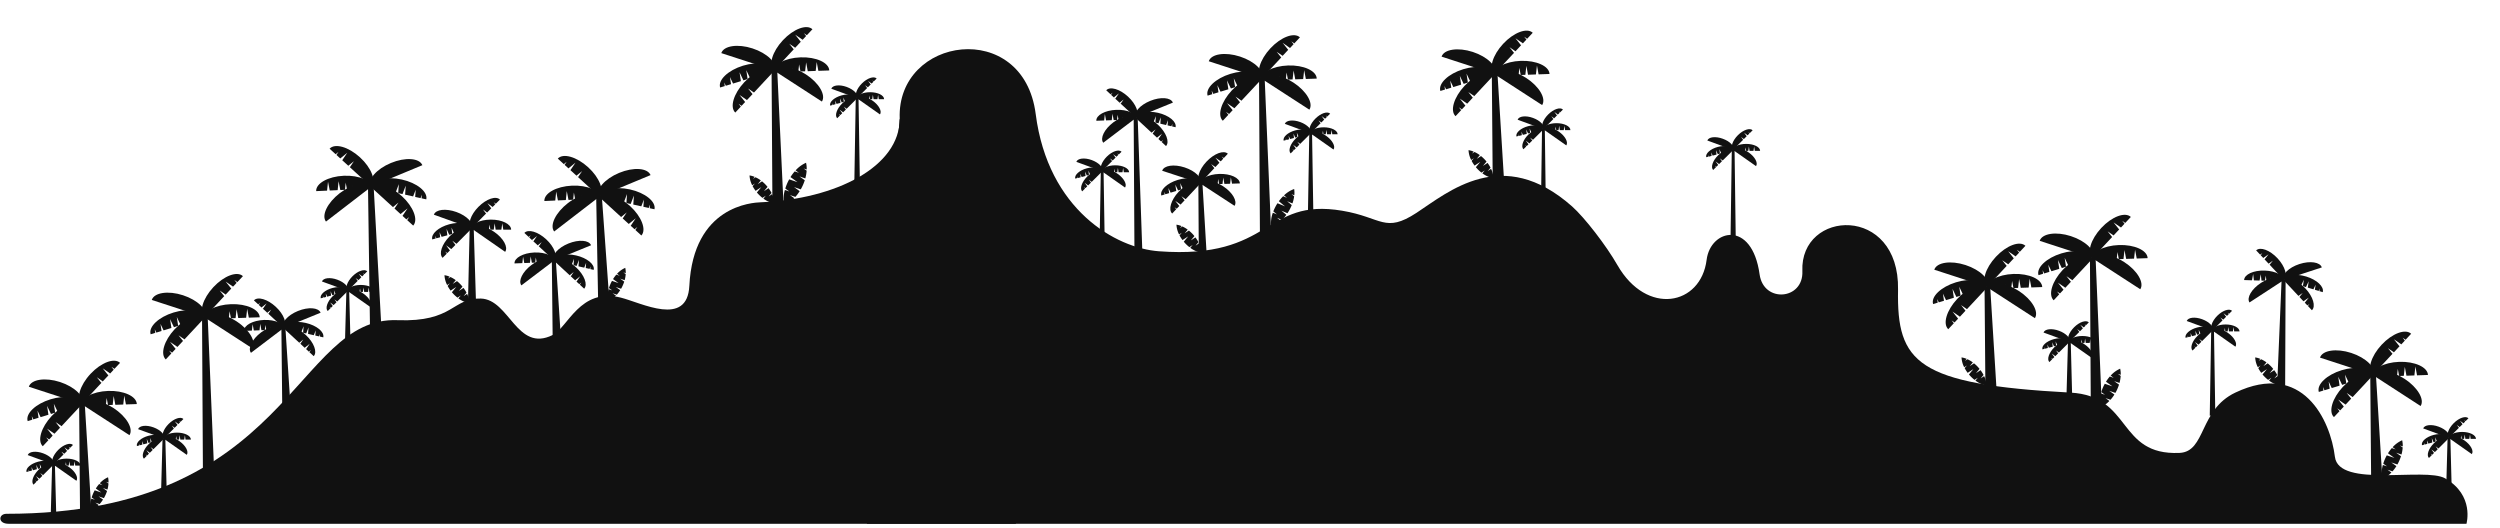 <svg xmlns="http://www.w3.org/2000/svg" viewBox="0 0 1874 396"><g fill="#111"><path d="M674.43 89c0 35.87-47.48 60.26-104.1 62.62-6.23.26-50.6 2.49-53.6 62.67-1.55 31.12-35.87 12.64-51.5 8.77-30.53-7.57-39.45 22.4-51 28.09-26.86 13.28-32.32-26.77-53.82-27.36S340.14 241.6 297.94 240c-77.6-3-79.84 145.14-293.07 145.14-6.07 0-6.69 7.48 1.56 7.48H761.6"/><path d="M674.43 89c-2.49-61.8 92.7-75.51 101.93-3.54S836.6 186 868.69 188.35c85.84 6.4 78.15-40.36 137.49-30.38 29.75 5 31.88 17.09 55.61 1.59s64.37-51.1 116.6-4.87c9.36 8.29 25.64 29.35 34 44 22 38.36 62.6 30.36 66.89-3.92 2.88-23.06 34-30.3 39.71 10.89 3 21.72 33 19.16 32.06-2.38-1.95-46.3 72.91-50.15 71.72 13.92-1 54.7 13.94 70.92 129.22 77.1 46.45 2.49 34.84 47.28 81.78 45.2 19.85-.89 14.55-32.24 41.82-45.2 50.6-24.06 71.33 20.74 74.65 48.11 2.88 23.76 67.69 7.61 82.61 16.16 22.23 12.74 16 34.05 16 34.05H649.82m-581.4-10.81l-8.45.3-.66-79.36 4.22-.15z"/><path d="M45 286.36c-11.11-3.61-21.58-2-23.39 3.53L61.87 303c1.8-5.6-5.74-13-16.87-16.64z"/><path d="M85.06 305.85c-9.8-6.36-20.33-7.55-23.51-2.65l35.49 23c3.18-4.86-2.19-13.99-11.98-20.35z"/><path d="M74.76 301.15l.5 2.69 4.08-.14.62-5.37 1 5.31 3.49-.12.77-6.7 1.23 6.63 5.93-.21.76-6.7 1.24 6.63 8.17-.28c-.2-5.84-9.83-10.25-21.51-9.84s-21 5.48-20.77 11.32l14.2-.5z"/><path d="M83.52 274.94l2.25 1.55L75.93 287l-3.36-4.23 4.43 3.1 4.18-4.49-4.18-5.27 5.56 3.81L90 272c-4.27-4-14.19-.28-22.16 8.26S56.83 299 61.1 303l24.12-25.87z"/><path d="M23.82 311.89l1.18 2.47 3.9-1.2-.8-5.34 2.33 4.88 5.87-1.8-1-6.67 2.9 6.09 3.14-1-1-6.67 2.91 6.08 17.94-5.48c-1.71-5.59-12.15-7.35-23.33-3.93S19 310.07 20.75 315.66l3.47-1.06z"/><path d="M34.58 327.86l1.7 2.14 9.84-10.55-4.45-3.06 3.33 4.23-4.18 4.48-5.56-3.81 4.19 5.28-7.38 7.92c-4.27-4-1.28-14.15 6.69-22.69s17.92-12.25 22.24-8.26l-24.16 25.87zM446.9 147.28l4.23-.19 5.7 79.16-8.46.38z"/><path d="M448.59 147.5l39.07-16.25c-2.25-5.4-12.81-6.13-23.6-1.64s-17.71 12.5-15.47 17.89z"/><path d="M415.4 173.53l33.53-25.81c-3.56-4.63-14-2.61-23.22 4.52s-13.87 16.66-10.31 21.29z"/><path d="M436.12 149.42l14.2-.64c-.26-5.84-9.94-10.14-21.61-9.61s-20.92 5.68-20.66 11.52l8.17-.37.7-6.71 1.3 6.62 5.93-.27.7-6.71 1.3 6.62 3.48-.16.56-5.37 1 5.3 4.08-.18.28-2.72z"/><path d="M423.24 123.58l26.12 23.85c3.94-4.31.14-14.2-8.49-22.07s-18.81-10.77-22.75-6.46l8 7.3 5.24-4.25-3.76 5.6 4.53 4.13 4.2-3.4-3 4.48-10.68-9.76 2.12-1.72z"/><path d="M487.05 156.09l3.55.78c1.26-5.71-7-12.37-18.39-14.88s-21.68.08-22.93 5.79l18.32 4 2.41-6.3-.46 6.73 3.21.7 2.41-6.29-.45 6.72 6 1.32 1.93-5.05-.37 5.4 4 .87 1-2.55z"/><path d="M475.66 171.86L449.55 148c3.94-4.32 14.12-1.43 22.75 6.46s12.43 17.76 8.49 22.07l-8-7.3 3.76-5.6-5.23 4.25-4.53-4.13 3-4.49-4.2 3.41 10.66 9.73 1.52-2.27zm-199.81-32.01l4.23-.19 5.7 104-8.46.39z"/><path d="M277.54 140.07l39.07-16.25c-2.25-5.4-12.81-6.13-23.6-1.64s-17.71 12.5-15.47 17.89z"/><path d="M244.35 166.1l33.53-25.81c-3.56-4.63-14-2.6-23.22 4.52s-13.87 16.66-10.31 21.29z"/><path d="M265.07 142l14.2-.64c-.26-5.84-9.94-10.14-21.61-9.61s-20.92 5.68-20.66 11.52l8.17-.37.7-6.71 1.3 6.62 5.93-.27.7-6.71 1.3 6.62 3.48-.16.56-5.37 1 5.3 4.08-.18.28-2.72z"/><path d="M252.2 116.15L278.31 140c3.94-4.31.14-14.19-8.48-22.07s-18.82-10.77-22.76-6.46l8 7.3 5.24-4.25-3.76 5.6 4.53 4.13 4.2-3.4-3 4.49-10.68-9.74 2.12-1.72z"/><path d="M316 148.66l3.55.78c1.26-5.7-7-12.37-18.39-14.88s-21.68.08-22.93 5.79l18.32 4 2.41-6.3-.46 6.73 3.21.7 2.41-6.29-.45 6.72 6 1.32 1.93-5-.37 5.4 4 .87 1-2.55z"/><path d="M304.61 164.43l-26.11-23.85c3.94-4.32 14.13-1.42 22.75 6.46s12.43 17.76 8.49 22.07l-8-7.3 3.76-5.6-5.24 4.25-4.53-4.13 3-4.49-4.19 3.41 10.67 9.75 1.52-2.27zm1271.13 145.33l-8.46.3-.66-116.69 4.23-.15z"/><path d="M1552.33 177c-11.11-3.61-21.58-2-23.39 3.53l40.24 13.07c1.82-5.6-5.73-13.01-16.85-16.6z"/><path d="M1592.37 196.47c-9.8-6.36-20.32-7.55-23.5-2.65l35.48 23c3.18-4.82-2.18-13.99-11.98-20.35z"/><path d="M1582.08 191.78l.5 2.68 4.08-.14.61-5.37 1 5.32 3.49-.13.76-6.7 1.23 6.63 5.93-.2.77-6.7 1.23 6.62 8.18-.28c-.21-5.84-9.84-10.24-21.51-9.83s-21 5.47-20.78 11.31l14.21-.5z"/><path d="M1590.83 165.56l2.26 1.55-9.84 10.55-3.37-4.23 4.46 3.06 4.18-4.48-4.19-5.28 5.56 3.81 7.38-7.91c-4.27-4-14.2-.29-22.16 8.26s-11 18.7-6.69 22.68l24.12-25.87z"/><path d="M1531.14 202.52l1.17 2.46 3.91-1.19-.8-5.35 2.33 4.88 5.87-1.79-1-6.67 2.91 6.08 3.14-1-1-6.67 2.91 6.09 17.93-5.49c-1.7-5.58-12.15-7.34-23.32-3.93s-18.85 10.72-17.14 16.31l3.48-1.07z"/><path d="M1541.9 218.48l1.7 2.14 9.84-10.55L1549 207l3.37 4.23-4.18 4.49-5.56-3.82 4.19 5.28-7.38 7.92c-4.27-4-1.28-14.14 6.69-22.69s17.89-12.24 22.16-8.26L1544.15 220zm-414.51-84.1l-8.46.3-.66-79.36 4.23-.15z"/><path d="M1104 38.93c-11.11-3.61-21.58-2-23.39 3.52l40.24 13.08c1.79-5.53-5.76-12.99-16.85-16.6z"/><path d="M1144 58.42c-9.8-6.36-20.32-7.55-23.5-2.65l35.48 23c3.2-4.86-2.16-13.99-11.98-20.35z"/><path d="M1133.73 53.72l.5 2.69 4.08-.14.61-5.37 1 5.31 3.49-.12.76-6.7 1.23 6.63 5.93-.21.77-6.7 1.23 6.63 8.18-.29c-.21-5.83-9.84-10.24-21.51-9.83s-21 5.48-20.78 11.32l14.21-.5z"/><path d="M1142.49 27.51l2.25 1.55-9.84 10.55-3.37-4.23 4.46 3.06 4.18-4.49-4.17-5.27 5.56 3.81 7.38-7.92c-4.27-4-14.2-.28-22.16 8.26s-11 18.71-6.69 22.69l24.12-25.87z"/><path d="M1082.79 64.46l1.17 2.47 3.91-1.2-.8-5.34 2.33 4.88 5.86-1.8-1-6.67 2.91 6.09 3.14-1-1-6.67 2.91 6.08 17.93-5.48c-1.7-5.59-12.15-7.35-23.32-3.93s-18.85 10.71-17.14 16.3l3.48-1.06z"/><path d="M1093.55 80.43l1.7 2.14 9.84-10.57-4.46-3 3.37 4.23-4.18 4.48-5.57-3.81 4.2 5.28-7.38 7.91c-4.27-4-1.28-14.14 6.69-22.68s17.89-12.25 22.16-8.26L1095.8 82zM1785.87 360l-8.46.3-.66-79.36 4.23-.15z"/><path d="M1762.46 264.55c-11.11-3.61-21.58-2-23.39 3.52l40.25 13.08c1.8-5.56-5.74-12.99-16.86-16.6z"/><path d="M1802.5 284c-9.8-6.36-20.32-7.55-23.5-2.65l35.48 23c3.19-4.82-2.18-13.95-11.98-20.35z"/><path d="M1792.21 279.34l.5 2.69 4.08-.14.61-5.37 1 5.31 3.49-.12.76-6.7 1.24 6.63 5.93-.21.76-6.7 1.23 6.63 8.18-.29c-.21-5.83-9.84-10.24-21.51-9.83s-21 5.47-20.78 11.31l14.21-.49z"/><path d="M1801 253.13l2.26 1.55-9.84 10.55L1790 261l4.46 3.06 4.18-4.49-4.19-5.28 5.56 3.82 7.38-7.92c-4.27-4-14.2-.28-22.16 8.26s-11 18.71-6.69 22.69l24.12-25.87z"/><path d="M1741.27 290.08l1.17 2.47 3.91-1.2-.8-5.34 2.33 4.87 5.87-1.79-1-6.67 2.91 6.09 3.14-1-1-6.67 2.91 6.08 17.93-5.48c-1.7-5.59-12.15-7.35-23.32-3.93s-18.85 10.71-17.14 16.3l3.48-1.06z"/><path d="M1752 306.05l1.7 2.14 9.84-10.55-4.46-3.06 3.37 4.23-4.18 4.48-5.56-3.81 4.19 5.28-7.38 7.91c-4.27-4-1.28-14.14 6.69-22.68s17.89-12.25 22.16-8.26l-24.12 25.87zm-255.26-11.94l-8.46.29-.66-79.35 4.22-.15z"/><path d="M1473.33 198.66c-11.12-3.61-21.59-2-23.39 3.52l40.24 13.07c1.82-5.55-5.74-12.98-16.85-16.59z"/><path d="M1513.37 218.14c-9.8-6.36-20.33-7.54-23.51-2.64l35.49 23c3.18-4.86-2.18-13.99-11.98-20.36z"/><path d="M1503.07 213.45l.5 2.69 4.08-.15.62-5.37 1 5.32 3.49-.12.77-6.7 1.23 6.62 5.93-.2.76-6.7 1.24 6.63 8.17-.29c-.2-5.84-9.83-10.24-21.51-9.83s-21 5.47-20.77 11.31l14.2-.49z"/><path d="M1511.83 187.24l2.25 1.54-9.84 10.56-3.36-4.23 4.45 3 4.19-4.48-4.2-5.28 5.56 3.82 7.38-7.92c-4.27-4-14.19-.29-22.16 8.26s-11 18.7-6.69 22.69l24.12-25.87z"/><path d="M1452.13 224.19l1.18 2.46 3.9-1.19-.79-5.35 2.33 4.88 5.86-1.79-1-6.67 2.9 6.08 3.15-1-1-6.67 2.91 6.09 17.94-5.49c-1.71-5.58-12.15-7.34-23.33-3.92s-18.84 10.71-17.13 16.3l3.47-1.06z"/><path d="M1462.9 240.16l1.7 2.14 9.84-10.56-4.46-3.06 3.36 4.24-4.18 4.48-5.56-3.82 4.19 5.28-7.38 7.92c-4.27-4-1.27-14.14 6.69-22.69s17.89-12.24 22.17-8.26l-24.12 25.87zm-1251.97 5.58l3-.11 3.7 57-6.09.24z"/><path d="M212.14 245.91l28.2-11.5c-1.59-3.9-9.19-4.48-17-1.3s-12.79 8.89-11.2 12.8z"/><path d="M188.12 264.48l24.26-18.41c-2.54-3.35-10-1.95-16.73 3.14s-10.07 11.92-7.53 15.27z"/><path d="M203.16 247.23l10.22-.39c-.16-4.2-7.11-7.35-15.51-7s-15.09 4-14.93 8.19l5.89-.22.53-4.83.91 4.77 4.26-.16.54-4.83.9 4.77 2.51-.09.43-3.87.73 3.82 2.93-.11.22-1.95z"/><path d="M194 228.56l18.68 17.31c2.86-3.09.18-10.23-6-15.94s-13.49-7.85-16.35-4.76l5.72 5.29 3.79-3-2.74 4 3.24 3 3-2.43-2.19 3.22-7.62-7.07 1.53-1.22z"/><path d="M239.78 252.28l2.55.59c.93-4.11-5-8.94-13.16-10.81s-15.61-.05-16.54 4.05l13.17 3 1.77-4.53-.37 4.85 2.31.52 1.77-4.52-.36 4.84 4.3 1 1.42-3.63-.29 3.89 2.86.64.72-1.83z"/><path d="M231.51 263.58l-18.68-17.3c2.85-3.09 10.17-.95 16.34 4.76s8.86 12.85 6 15.94l-5.72-5.3 2.74-4-3.79 3-3.24-3 2.19-3.21-3 2.43 7.62 7.06 1.11-1.63zm125.34-35.45h-6.09l1.29-57.13h3.05z"/><path d="M342.14 158.93c-7.92-2.85-15.49-2-16.91 2l28.66 10.3c1.42-3.94-3.84-9.46-11.75-12.3z"/><path d="M370.51 173.84c-6.91-4.79-14.45-5.88-16.85-2.43l25 17.37c2.42-3.45-1.24-10.14-8.15-14.94z"/><path d="M363.21 170.24l.3 1.94h2.94l.56-3.85.59 3.84h2.51l.7-4.8.74 4.8h4.27l.7-4.8.74 4.79h5.89c0-4.21-6.85-7.59-15.26-7.55s-15.21 3.47-15.2 7.67h10.23z"/><path d="M370.09 151.57l1.59 1.16-7.32 7.38L362 157l3.14 2.3 3.1-3.14-2.9-3.89 3.92 2.87 5.49-5.53c-3-3-10.21-.52-16.13 5.45s-8.31 13.21-5.32 16.17l17.93-18.07z"/><path d="M326.32 176.83l.79 1.8 2.83-.77-.45-3.87 1.57 3.56 4.26-1.16-.57-4.82 2 4.44 2.28-.62-.56-4.82 1.95 4.45 13-3.55c-1.11-4.06-8.58-5.56-16.7-3.35s-13.79 7.29-12.69 11.35l2.53-.69z"/><path d="M333.7 188.56l1.18 1.57 7.32-7.37-3.14-2.3 2.32 3.12-3.11 3.13-3.91-2.87 2.9 3.9-5.49 5.53c-3-3-.6-10.21 5.32-16.18s13.15-8.41 16.13-5.45l-17.93 18.08zM849.8 88.24l3-.11 3.71 106.77-6.09.24z"/><path d="M851 88.41l28.2-11.5c-1.59-3.9-9.19-4.48-17-1.3s-12.77 8.91-11.2 12.8z"/><path d="M827 107l24.27-18.41c-2.55-3.35-10-1.95-16.74 3.14S824.45 103.63 827 107z"/><path d="M842 89.73l10.22-.39c-.16-4.2-7.1-7.35-15.51-7s-15.08 4-14.92 8.19l5.88-.22.54-4.83.9 4.77 4.27-.16.54-4.83.9 4.77 2.51-.09.43-3.87.72 3.82 2.94-.11.21-2z"/><path d="M832.89 71.06l18.68 17.31c2.86-3.09.17-10.23-6-15.94s-13.49-7.85-16.34-4.76l5.71 5.33 3.79-3-2.73 4 3.24 3 3-2.43-2.2 3.22-7.62-7.07 1.58-1.28z"/><path d="M878.65 94.78l2.56.59c.93-4.11-5-8.94-13.16-10.81s-15.61 0-16.54 4l13.16 3 1.77-4.53-.36 4.85 2.31.52 1.76-4.52-.36 4.84 4.31 1 1.41-3.63-.29 3.91 2.87.64.71-1.83z"/><path d="M870.38 106.08l-18.68-17.3c2.86-3.09 10.18-1 16.35 4.76s8.85 12.85 6 15.94l-5.71-5.3 2.73-4-3.79 3-3.24-3 2.18-3.18-3 2.43 7.61 7.06 1.11-1.63zm34.35 88.17l-6.09.2-.35-57.13 3.05-.1z"/><path d="M888 125.5c-8-2.62-15.53-1.5-16.84 2.5l28.95 9.47c1.33-3.99-4.11-9.36-12.11-11.97z"/><path d="M916.82 139.59c-7-4.59-14.61-5.47-16.91-1.94l25.51 16.64c2.3-3.52-1.55-10.1-8.6-14.7z"/><path d="M909.42 136.2l.36 1.93 2.93-.1.45-3.86.71 3.83 2.51-.09.56-4.82.88 4.78 4.27-.14.56-4.82.88 4.77 5.88-.19c-.14-4.2-7.06-7.39-15.47-7.11s-15.11 3.9-15 8.11l10.22-.34z"/><path d="M915.77 117.34l1.61 1.12-7.1 7.58-2.41-3.04 3.2 2.21 3-3.23-3-3.8 4 2.75 5.32-5.69c-3.07-2.87-10.22-.22-16 5.91s-7.92 13.45-4.85 16.33l17.46-18.6z"/><path d="M872.73 143.85l.85 1.77 2.81-.85-.56-3.85 1.66 3.51 4.23-1.28-.71-4.8 2.09 4.38 2.26-.68-.7-4.8 2.08 4.38 12.92-3.92c-1.22-4-8.73-5.31-16.78-2.87s-13.58 7.69-12.36 11.71l2.5-.76z"/><path d="M880.46 155.36l1.22 1.54 7.1-7.58-3.21-2.21 2.42 3-3 3.22-4-2.75 3 3.81-5.33 5.68c-3.07-2.87-.9-10.18 4.85-16.32s12.9-8.78 16-5.91l-17.41 18.59zm829.83 54.31l3 .09-.35 82-6.09-.2z"/><path d="M1711.5 209.92l28.94-9.47c-1.31-4-8.84-5.12-16.84-2.51s-13.41 7.98-12.1 11.98z"/><path d="M1686.21 226.73l25.51-16.64c-2.29-3.52-9.87-2.65-16.91 1.95s-10.89 11.17-8.6 14.69z"/><path d="M1702.44 210.59l10.22.34c.14-4.2-6.56-7.83-15-8.11s-15.33 2.91-15.47 7.11l5.89.19.87-4.77.57 4.82 4.26.14.88-4.77.56 4.82 2.51.08.71-3.83.45 3.87 2.93.09.36-1.93z"/><path d="M1694.65 191.33l17.4 18.58c3.07-2.87.9-10.18-4.85-16.32s-12.9-8.78-16-5.91l5.33 5.69 4-2.76-3 3.81 3 3.22 3.2-2.21-2.41 3-7.1-7.58 1.62-1.11z"/><path d="M1738.61 218.24l2.51.76c1.22-4-4.32-9.27-12.36-11.71s-15.57-1.16-16.79 2.86l12.92 3.92 2.08-4.38-.7 4.8 2.27.69 2.08-4.38-.7 4.8 4.22 1.28 1.67-3.52-.57 3.86 2.82.85.84-1.78z"/><path d="M1729.56 228.92l-17.41-18.59c3.07-2.87 10.22-.23 16 5.91s7.92 13.45 4.85 16.32l-5.32-5.68 3-3.81-4 2.76-3-3.23 2.42-3-3.21 2.21 7.1 7.58 1.22-1.54zM413.65 195.17l3-.11 3.7 57-6.09.23z"/><path d="M414.86 195.34l28.2-11.5c-1.59-3.9-9.18-4.48-17-1.3s-12.79 8.91-11.2 12.8z"/><path d="M390.84 213.91l24.26-18.41c-2.54-3.35-10-1.94-16.73 3.14s-10.07 11.92-7.53 15.27z"/><path d="M405.87 196.66l10.23-.39c-.16-4.2-7.11-7.35-15.51-7s-15.09 4-14.93 8.19l5.89-.22.53-4.83.91 4.77 4.26-.16.54-4.82.9 4.77 2.51-.1.43-3.87.73 3.83 2.93-.12.22-2z"/><path d="M396.74 178l18.67 17.31c2.86-3.09.18-10.22-6-15.94s-13.49-7.85-16.35-4.76l5.72 5.29 3.79-3-2.73 4 3.23 3 3-2.43-2.19 3.22-7.62-7.06 1.53-1.23z"/><path d="M442.5 201.72l2.55.58c.94-4.11-5-8.94-13.16-10.81s-15.6-.05-16.54 4l13.17 3 1.77-4.52-.37 4.84 2.31.52 1.77-4.52-.36 4.84 4.3 1 1.42-3.63-.29 3.89 2.86.64.72-1.83z"/><path d="M434.23 213l-18.68-17.3c2.85-3.08 10.17-1 16.34 4.76s8.86 12.86 6 15.94l-5.72-5.3 2.74-4-3.79 3-3.24-3 2.19-3.22-3 2.43 7.62 7.06 1.11-1.62zm-171.48 44.1h-4.17l1.07-39.1h2.09z"/><path d="M252.9 209.67c-5.41-2-10.59-1.38-11.58 1.32l19.59 7.15c.99-2.7-2.6-6.5-8.01-8.47z"/><path d="M272.28 220c-4.71-3.3-9.87-4.07-11.53-1.72l17.07 12c1.66-2.41-.82-7-5.54-10.28z"/><path d="M267.29 217.48l.2 1.33h2l.39-2.63.39 2.63H272l.5-3.28.49 3.28h2.92l.5-3.29.49 3.29h4c0-2.88-4.66-5.22-10.42-5.22s-10.43 2.33-10.43 5.21h7z"/><path d="M272.07 204.72l1.08.81-5 5-1.58-2.14 2.14 1.58 2.14-2.14-2-2.67 2.68 2 3.77-3.77c-2-2-7-.39-11.06 3.68s-5.73 9-3.7 11.06l12.34-12.32z"/><path d="M242 221.87l.54 1.24 1.95-.52-.3-2.65 1.06 2.45 2.92-.79-.37-3.3 1.32 3 1.57-.42-.38-3.3 1.33 3.05 8.93-2.39c-.74-2.78-5.85-3.83-11.42-2.35s-9.47 4.95-8.73 7.73l1.73-.46z"/><path d="M247 229.93l.8 1.08 5-5-2.14-1.59 1.58 2.14-2.14 2.14-2.67-2 2 2.67-3.77 3.78c-2-2-.39-7 3.69-11.06s9-5.72 11.06-3.68l-12.33 12.32zm397.57-92.44h-4.17l1.07-64h2.08z"/><path d="M634.72 65.18c-5.41-2-10.6-1.38-11.58 1.32l19.59 7.15c.99-2.65-2.6-6.5-8.01-8.47z"/><path d="M654.1 75.48c-4.72-3.3-9.88-4.07-11.53-1.71l17.07 12c1.65-2.39-.83-6.98-5.54-10.29z"/><path d="M649.11 73l.2 1.33h2l.4-2.63.39 2.64h1.72l.5-3.29.49 3.29h2.92l.5-3.29.49 3.29h4c0-2.88-4.66-5.21-10.42-5.22s-10.43 2.33-10.43 5.21h7z"/><path d="M653.89 60.24L655 61l-5 5-1.58-2.14 2.14 1.58 2.14-2.13-2-2.68 2.67 2 3.78-3.77c-2-2-7-.39-11.07 3.68s-5.72 9-3.69 11.06l12.33-12.32z"/><path d="M623.83 77.38l.54 1.24 1.94-.52-.3-2.65 1.06 2.45 2.93-.78-.38-3.31 1.33 3 1.56-.42-.37-3.3 1.33 3 8.93-2.39c-.75-2.7-5.86-3.7-11.4-2.24s-9.47 4.94-8.73 7.73l1.73-.47z"/><path d="M628.85 85.44l.8 1.08 5-5-2.14-1.59 1.58 2.15-2.09 2.11-2.67-2 2 2.68-3.78 3.77c-2-2-.38-7 3.7-11.06s9-5.72 11.06-3.68l-12.38 12.34zm355.68 78.38h-4.17l1.07-64h2.09z"/><path d="M974.68 91.5c-5.41-2-10.59-1.38-11.58 1.33l19.59 7.17c.99-2.73-2.6-6.52-8.01-8.5z"/><path d="M994.06 101.81c-4.71-3.31-9.87-4.08-11.53-1.72l17.07 12c1.66-2.38-.82-6.97-5.54-10.28z"/><path d="M989.08 99.32l.2 1.33h2l.39-2.63.39 2.63h1.72l.5-3.29.49 3.29h2.93l.49-3.28.49 3.28h4c0-2.88-4.66-5.22-10.42-5.22s-10.43 2.32-10.43 5.2h7z"/><path d="M993.85 86.56l1.08.8-5 5-1.58-2.15 2.14 1.59 2.14-2.14-2-2.67 2.68 2 3.77-3.77c-2-2-7-.38-11.06 3.68s-5.73 9-3.7 11.06l12.34-12.32z"/><path d="M963.79 103.71l.54 1.23 1.94-.52-.29-2.64 1.06 2.44 2.92-.78-.37-3.3 1.32 3 1.57-.42-.38-3.31 1.33 3.05 8.93-2.38c-.74-2.78-5.85-3.83-11.42-2.35s-9.47 5-8.73 7.73l1.73-.46z"/><path d="M968.81 111.76l.8 1.09 5-5-2.14-1.58 1.58 2.14-2.05 2.11-2.67-2 2 2.67-3.86 3.81c-2-2-.38-7 3.7-11.06s9-5.71 11.06-3.67l-12.33 12.29zM828.25 192.3h-4.17l1.08-64h2.08z"/><path d="M818.41 120c-5.41-2-10.6-1.38-11.59 1.32l19.59 7.15c.99-2.72-2.59-6.47-8-8.47z"/><path d="M837.79 130.29c-4.72-3.3-9.88-4.07-11.54-1.72l17.08 12c1.67-2.38-.83-6.97-5.54-10.28z"/><path d="M832.8 127.8l.2 1.33h2l.4-2.63.39 2.63h1.72l.49-3.28.49 3.28h2.93l.49-3.29.49 3.29h4c0-2.88-4.66-5.22-10.42-5.22s-10.43 2.33-10.43 5.21h7z"/><path d="M837.57 115l1.08.8-5 5-1.65-2.08 2.14 1.59 2.14-2.14-2-2.67 2.67 2 3.77-3.77c-2-2-7-.39-11.06 3.68s-5.73 9-3.7 11l12.34-12.31z"/><path d="M807.52 132.19l.53 1.24 2-.52-.3-2.65 1.06 2.44 2.92-.78-.37-3.3 1.32 3 1.57-.42-.37-3.3 1.32 3 8.93-2.39c-.74-2.78-5.85-3.83-11.42-2.35s-9.47 5-8.72 7.73l1.73-.46z"/><path d="M812.54 140.25l.8 1.08 5-5-2.14-1.58 1.58 2.14-2.11 2.11-2.67-2 2 2.67-3.77 3.77c-2-2-.38-7 3.69-11.05s9-5.72 11.07-3.68l-12.34 12.32zm488.7 48.45h-4.17l1.08-76.43h2.08z"/><path d="M1291.4 104c-5.41-2-10.6-1.38-11.59 1.32l19.59 7.15c.99-2.75-2.59-6.55-8-8.47z"/><path d="M1310.78 114.25c-4.72-3.3-9.88-4.07-11.54-1.72l17.08 12c1.68-2.38-.83-6.97-5.54-10.28z"/><path d="M1305.79 111.76l.2 1.33h2l.4-2.63.39 2.63h1.72l.49-3.28.49 3.28h2.93l.49-3.29.49 3.29h4c0-2.88-4.66-5.22-10.42-5.22s-10.43 2.33-10.43 5.2h7z"/><path d="M1310.56 99l1.08.8-5 5-1.58-2.15 2.14 1.59 2.14-2.14-2-2.67 2.67 2 3.77-3.77c-2-2-7-.39-11.06 3.68s-5.73 9-3.7 11.05l12.34-12.32z"/><path d="M1280.51 116.15l.53 1.24 2-.52-.3-2.65 1.06 2.44 2.92-.78-.37-3.3 1.32 3 1.57-.42-.37-3.3 1.32 3 8.93-2.39c-.74-2.78-5.85-3.83-11.42-2.35s-9.47 5-8.72 7.73l1.73-.46z"/><path d="M1285.53 124.2l.8 1.09 5-5-2.14-1.58 1.58 2.14-2.14 2.14-2.67-2 2 2.67-3.77 3.77c-2-2-.38-7 3.7-11s9-5.72 11.06-3.68L1286.61 125zM1159 173.16h-4.17l1.07-76.43h2.1z"/><path d="M1149.18 88.41c-5.41-2-10.6-1.38-11.58 1.32l19.59 7.15c.99-2.71-2.6-6.5-8.01-8.47z"/><path d="M1168.56 98.71c-4.71-3.3-9.88-4.07-11.53-1.72l17.07 12c1.66-2.38-.83-6.99-5.54-10.28z"/><path d="M1163.57 96.22l.2 1.33h2l.4-2.63.39 2.63h1.72l.5-3.28.49 3.28h2.92l.5-3.29.49 3.29h4c0-2.88-4.66-5.22-10.42-5.22s-10.43 2.32-10.43 5.2h7z"/><path d="M1168.35 83.46l1.08.8-5 5-1.58-2.15 2.14 1.59 2.14-2.14-2-2.67 2.67 2 3.78-3.77c-2-2-7-.39-11.06 3.68s-5.73 9-3.7 11l12.34-12.32z"/><path d="M1138.29 100.61l.54 1.24 1.94-.52-.3-2.65 1.07 2.44 2.92-.78-.38-3.3 1.33 3 1.56-.42-.37-3.3 1.33 3 8.93-2.38c-.75-2.78-5.86-3.83-11.42-2.35s-9.47 4.95-8.73 7.73l1.73-.46z"/><path d="M1143.31 108.66l.8 1.09 5-5-2.15-1.58 1.59 2.14-2.14 2.14-2.67-2 2 2.67-3.78 3.77c-2-2-.38-7 3.7-11s9-5.72 11.06-3.68l-12.33 12.31zm409.94 186.71h-4.17l1.08-39.1h2.08z"/><path d="M1543.41 247.94c-5.41-2-10.6-1.38-11.59 1.32l19.59 7.15c.99-2.7-2.59-6.5-8-8.47z"/><path d="M1562.78 258.24c-4.71-3.3-9.87-4.07-11.53-1.72l17.08 12c1.67-2.38-.83-6.97-5.55-10.28z"/><path d="M1557.8 255.75l.2 1.33h2l.4-2.63.39 2.63h1.72l.49-3.28.49 3.28h2.93l.49-3.29.49 3.29h4c0-2.88-4.66-5.22-10.42-5.22s-10.43 2.33-10.43 5.21h7z"/><path d="M1562.57 243l1.08.8-5 5-1.58-2.14 2.14 1.58 2.14-2.14-2-2.67 2.67 2 3.77-3.77c-2-2-7-.39-11.06 3.68s-5.73 9-3.7 11.06l12.34-12.32z"/><path d="M1532.52 260.14l.53 1.24 2-.52-.3-2.65 1.06 2.45 2.92-.78-.37-3.31 1.32 3.05 1.57-.42-.37-3.3 1.32 3 8.93-2.39c-.74-2.78-5.85-3.83-11.42-2.34s-9.47 4.94-8.72 7.72l1.73-.46z"/><path d="M1537.54 268.2l.8 1.08 5-5-2.14-1.59 1.58 2.14-2.14 2.14-2.67-2 2 2.67-3.77 3.78c-2-2-.38-7 3.69-11.06s9-5.72 11.07-3.68L1538.62 269zm123.06 43.41h-4.17l1.07-64h2.09z"/><path d="M1650.75 239.3c-5.41-2-10.6-1.38-11.58 1.32l19.59 7.15c.98-2.7-2.6-6.5-8.01-8.47z"/><path d="M1670.13 249.6c-4.72-3.3-9.88-4.07-11.53-1.72l17.07 12c1.65-2.38-.83-6.97-5.54-10.28z"/><path d="M1665.14 247.11l.2 1.33h2l.4-2.63.39 2.63h1.72l.49-3.28.5 3.28h2.92l.49-3.29.5 3.29h4c0-2.88-4.67-5.22-10.42-5.22s-10.43 2.33-10.44 5.2h7z"/><path d="M1669.92 234.35l1.08.8-5 5-1.58-2.14 2.14 1.58 2.14-2.14-2-2.67 2.67 2 3.78-3.77c-2-2-7-.39-11.07 3.68s-5.73 9-3.69 11.05l12.33-12.31z"/><path d="M1639.86 251.5l.54 1.24 1.94-.52-.3-2.65 1.07 2.44 2.92-.78-.38-3.3 1.33 3 1.56-.42-.37-3.3 1.33 3 8.93-2.38c-.75-2.78-5.86-3.83-11.42-2.35s-9.47 5-8.73 7.73l1.73-.46z"/><path d="M1644.88 259.55l.8 1.09 5-5-2.14-1.59 1.58 2.14-2.13 2.14-2.68-2 2 2.67-3.78 3.77c-2-2-.38-7 3.7-11s9-5.72 11.06-3.68L1646 260.36zm192.93 107.7h-4.17l1.07-39.1h2.09z"/><path d="M1828 319.83c-5.41-2-10.59-1.38-11.58 1.32l19.58 7.15c1-2.71-2.63-6.5-8-8.47z"/><path d="M1847.34 330.13c-4.71-3.3-9.88-4.07-11.53-1.72l17.07 12c1.66-2.41-.83-6.97-5.54-10.28z"/><path d="M1842.35 327.64l.2 1.33h2l.4-2.63.39 2.63h1.72l.5-3.28.49 3.28h2.95l.5-3.29.5 3.32h4c0-2.88-4.66-5.22-10.42-5.22s-10.43 2.33-10.43 5.2h7z"/><path d="M1847.13 314.88l1.08.8-5 5-1.58-2.14 2.14 1.58 2.14-2.14-2-2.67 2.67 2 3.78-3.77c-2-2-7-.39-11.06 3.68s-5.73 9-3.7 11l12.33-12.22z"/><path d="M1817.07 332l.54 1.24 1.94-.52-.29-2.65 1.06 2.44 2.92-.78-.37-3.3 1.32 3.05 1.57-.42-.38-3.3 1.33 3 8.93-2.38c-.74-2.78-5.85-3.83-11.42-2.35s-9.47 4.95-8.73 7.73l1.73-.46z"/><path d="M1822.09 340.08l.8 1.09 5-5-2.14-1.58 1.58 2.14-2.14 2.14-2.67-2 2 2.67-3.78 3.77c-2-2-.38-7 3.7-11.05s9-5.72 11.06-3.68l-12.33 12.32zM124.94 367.79h-4.17l1.07-39.1h2.09z"/><path d="M115.09 320.36c-5.41-2-10.59-1.38-11.58 1.33l19.59 7.14c.99-2.7-2.6-6.49-8.01-8.47z"/><path d="M134.47 330.67c-4.71-3.31-9.87-4.08-11.53-1.72l17.07 12c1.66-2.38-.82-6.95-5.54-10.28z"/><path d="M129.49 328.18l.2 1.33h2l.39-2.63.4 2.63h1.72l.49-3.29.49 3.29h2.93l.49-3.28.49 3.28h4c0-2.88-4.66-5.22-10.42-5.22s-10.43 2.32-10.43 5.2h7z"/><path d="M134.26 315.42l1.08.8-5 5-1.58-2.15 2.14 1.59 2.14-2.14-2-2.67 2.68 2 3.77-3.77c-2-2-7-.38-11.06 3.68s-5.73 9-3.7 11.06l12.34-12.32z"/><path d="M104.2 332.57l.54 1.23 2-.52-.3-2.64 1.06 2.44 2.92-.78-.42-3.3 1.32 3.05 1.57-.42-.38-3.31 1.33 3.05 8.93-2.38c-.74-2.78-5.85-3.83-11.42-2.35s-9.47 4.95-8.73 7.73l1.73-.46z"/><path d="M109.22 340.62l.8 1.09 5-5-2.14-1.58 1.58 2.14-2.14 2.14-2.67-2 2 2.67-3.77 3.77c-2-2-.39-7 3.69-11.06s9-5.71 11.07-3.67l-12.34 12.31zM42.2 387.24H38l1.08-39.1h2.08z"/><path d="M32.36 339.81c-5.41-2-10.6-1.38-11.59 1.32l19.59 7.15c.99-2.7-2.59-6.5-8-8.47z"/><path d="M51.73 350.11c-4.71-3.3-9.87-4.07-11.53-1.72l17.08 12c1.65-2.39-.83-6.97-5.55-10.28z"/><path d="M46.75 347.62L47 349h2l.4-2.63.39 2.63h1.72l.49-3.29.49 3.29h2.93l.49-3.29.49 3.29h4c0-2.88-4.66-5.21-10.42-5.22s-10.44 2.29-10.44 5.22h7z"/><path d="M51.52 334.86l1.08.8-5 5-1.6-2.11 2.14 1.58 2.13-2.13-2-2.68 2.67 2 3.77-3.77c-2-2-7-.39-11.06 3.68s-5.73 9-3.7 11.06L52.32 336z"/><path d="M21.47 352l.53 1.24 1.95-.52-.3-2.65 1.06 2.44 2.92-.78-.37-3.3 1.32 3.05 1.57-.42-.37-3.3 1.32 3.05 8.9-2.38c-.74-2.78-5.85-3.83-11.42-2.34s-9.47 4.94-8.72 7.72l1.73-.46z"/><path d="M26.49 360.07l.8 1.08 5-5-2.14-1.59 1.58 2.14-2.14 2.14-2.67-2 2 2.68-3.77 3.77c-2-2-.38-7 3.69-11.06s9-5.72 11.07-3.68l-12.34 12.32zM459.15 219.8l3.23 1.09a27 27 0 0 0 2.52-3.38l-3.34-2.4 4 1.34c.21-.37.41-.74.61-1.12a29.66 29.66 0 0 0 1.76-4.23l-3.13-2.25 3.45 1.17a23.3 23.3 0 0 0 .78-4.56l-1.82-1.3 1.84.62a15.27 15.27 0 0 0-.37-4 18 18 0 0 0-6.16 4.49l2 1.43-2.51-.85a26.31 26.31 0 0 0-2.48 3.36l4.14 3-4.91-1.66c-.14.25-.27.5-.4.75a27.61 27.61 0 0 0-1.88 4.63l2.42 1.74-2.66-.9a18.89 18.89 0 0 0-.4 9.06 17.74 17.74 0 0 0 5.89-4.21zM71.47 376.76l3.23 1.09a27 27 0 0 0 2.52-3.38l-3.34-2.4 4 1.34c.21-.37.42-.74.61-1.12a28.54 28.54 0 0 0 1.76-4.23l-3.13-2.25 3.42 1.19a22.58 22.58 0 0 0 .78-4.56l-1.82-1.3 1.85.62a15.72 15.72 0 0 0-.37-4 17.85 17.85 0 0 0-6.16 4.49l2 1.43-2.51-.85a27.3 27.3 0 0 0-2.48 3.36l4.15 3-4.98-1.67c-.14.25-.27.5-.4.75a27.61 27.61 0 0 0-1.88 4.63l2.42 1.74-2.66-.9a18.89 18.89 0 0 0-.4 9.06 17.87 17.87 0 0 0 5.9-4.21zM347.51 222l2.18-2.61a27.22 27.22 0 0 0-2.25-3.58L344 218.1l2.68-3.22c-.26-.33-.54-.65-.82-1a28 28 0 0 0-3.31-3.17l-3.22 2.1 2.32-2.79a22.9 22.9 0 0 0-4-2.37l-1.87 1.22 1.24-1.49a15.38 15.38 0 0 0-3.84-1.09 18.13 18.13 0 0 0 2 7.36l2.05-1.33-1.69 2a25.68 25.68 0 0 0 2.24 3.53l4.28-2.79-3.33 4 .56.64a27.58 27.58 0 0 0 3.63 3.42l2.5-1.62-1.8 2.15a18.9 18.9 0 0 0 8.3 3.64 17.64 17.64 0 0 0-1.79-7zm228.66-74.73l2.18-2.62a26 26 0 0 0-2.24-3.57l-3.45 2.24 2.69-3.22c-.27-.32-.54-.65-.83-1a27.19 27.19 0 0 0-3.31-3.16l-3.22 2.1 2.33-2.8a22.29 22.29 0 0 0-4-2.36l-1.87 1.22 1.25-1.5a15.62 15.62 0 0 0-3.84-1.09 17.85 17.85 0 0 0 2 7.37l2-1.34-1.7 2a26.67 26.67 0 0 0 2.25 3.52l4.27-2.79-3.32 4 .55.65a28.27 28.27 0 0 0 3.63 3.42l2.5-1.63-1.8 2.16a18.93 18.93 0 0 0 8.31 3.64 18 18 0 0 0-1.79-7zm319.99 36.87l2.18-2.62a26.13 26.13 0 0 0-2.25-3.57l-3.44 2.25 2.69-3.22c-.27-.33-.55-.66-.83-1a27.94 27.94 0 0 0-3.31-3.16l-3.22 2.1 2.33-2.8a22.9 22.9 0 0 0-4-2.36l-1.84 1.24 1.25-1.5a15.57 15.57 0 0 0-3.85-1.09 18 18 0 0 0 2 7.37l2-1.34-1.7 2a26.58 26.58 0 0 0 2.24 3.52l4.28-2.78-3.33 4c.18.22.37.43.56.65a28.27 28.27 0 0 0 3.63 3.42l2.5-1.63-1.8 2.15a19 19 0 0 0 8.3 3.65 17.64 17.64 0 0 0-1.79-7zm218.97-55.82l2.18-2.62a25.19 25.19 0 0 0-2.25-3.57l-3.44 2.24 2.69-3.22c-.27-.33-.55-.65-.83-1a28.87 28.87 0 0 0-3.31-3.17l-3.22 2.11 2.33-2.8a23 23 0 0 0-4-2.37l-1.87 1.22 1.25-1.49a15.57 15.57 0 0 0-3.85-1.09 18 18 0 0 0 2 7.37l2-1.34-1.7 2a27.74 27.74 0 0 0 2.24 3.53l4.28-2.79-3.33 4 .56.64a27.68 27.68 0 0 0 3.63 3.43l2.5-1.63-1.8 2.15a19 19 0 0 0 8.3 3.64 17.64 17.64 0 0 0-1.79-7zm369.56 155.36l2.18-2.62a27.13 27.13 0 0 0-2.25-3.57l-3.44 2.25 2.68-3.22c-.26-.33-.54-.65-.82-1a27.26 27.26 0 0 0-3.31-3.17l-3.23 2.1 2.33-2.8a22.83 22.83 0 0 0-4-2.36l-1.87 1.22 1.24-1.5a15.38 15.38 0 0 0-3.84-1.09 18.17 18.17 0 0 0 2 7.37l2.05-1.34-1.69 2a25.68 25.68 0 0 0 2.24 3.53l4.28-2.79-3.33 4c.18.22.37.43.56.65a27.58 27.58 0 0 0 3.63 3.42l2.5-1.63-1.8 2.16a18.9 18.9 0 0 0 8.3 3.64 17.69 17.69 0 0 0-1.79-7zm220.12 0l2.18-2.62a26 26 0 0 0-2.24-3.57l-3.44 2.25 2.68-3.22c-.27-.33-.54-.65-.82-1a28 28 0 0 0-3.31-3.17l-3.23 2.1 2.33-2.8a22.83 22.83 0 0 0-4-2.36l-1.87 1.22 1.24-1.5a15.38 15.38 0 0 0-3.84-1.09 18 18 0 0 0 2 7.37l2-1.34-1.69 2a25.68 25.68 0 0 0 2.24 3.53l4.27-2.79-3.32 4 .55.65a27.65 27.65 0 0 0 3.64 3.42l2.49-1.63-1.79 2.16a18.9 18.9 0 0 0 8.3 3.64 17.69 17.69 0 0 0-1.79-7zm-126.52 14.73l3.75 1.26a30.89 30.89 0 0 0 2.93-3.93l-3.88-2.78 4.61 1.56c.24-.43.48-.86.71-1.3a32.45 32.45 0 0 0 2-4.92l-3.63-2.6 4 1.35a27.25 27.25 0 0 0 .9-5.29l-2.11-1.51 2.14.72a17.89 17.89 0 0 0-.43-4.61 20.88 20.88 0 0 0-7.15 5.21l2.31 1.66-2.92-1a31.86 31.86 0 0 0-2.88 3.91l4.81 3.46-5.71-1.93-.46.87a32.2 32.2 0 0 0-2.18 5.37l2.81 2-3.09-1a21.91 21.91 0 0 0-.46 10.51 20.74 20.74 0 0 0 6.84-4.88zm211.38 53.66l3.74 1.27a30.65 30.65 0 0 0 2.93-3.93l-3.87-2.78 4.61 1.55c.24-.42.48-.86.7-1.3a31.93 31.93 0 0 0 2-4.91l-3.62-2.61 4 1.35a27 27 0 0 0 .9-5.28l-2.1-1.51 2.14.72a18 18 0 0 0-.44-4.62 21 21 0 0 0-7.15 5.21l2.31 1.66-2.91-1a28.63 28.63 0 0 0-2.88 3.91l4.81 3.45-5.71-1.92c-.16.28-.31.57-.47.87a33 33 0 0 0-2.18 5.36l2.81 2-3.08-1a21.93 21.93 0 0 0-.47 10.51 20.49 20.49 0 0 0 6.85-4.88zM957.28 163.25l3.72 1.55a30.89 30.89 0 0 0 3.24-3.77l-3.72-3.1 4.56 1.91c.28-.42.54-.84.81-1.27a34.15 34.15 0 0 0 2.42-4.84l-3.5-2.9 4 1.66a27.22 27.22 0 0 0 1.29-5.3l-2-1.68 2.12.88a18.34 18.34 0 0 0-.11-4.71 21.17 21.17 0 0 0-7.62 4.78l2.22 1.84-2.88-1.2a31.19 31.19 0 0 0-3.2 3.75l4.63 3.85-5.65-2.36-.54.85a33 33 0 0 0-2.59 5.28l2.7 2.25-3.05-1.27a22.19 22.19 0 0 0-1.22 10.62 20.91 20.91 0 0 0 7.28-4.46zm-365.16-17.04l4.11 1.38a32.84 32.84 0 0 0 3.21-4.31l-4.25-3.05 5.06 1.71c.27-.47.53-.95.78-1.43a36.67 36.67 0 0 0 2.24-5.39l-4-2.86 4.39 1.48a29.61 29.61 0 0 0 1-5.8l-2.31-1.66 2.35.79a19.59 19.59 0 0 0-.48-5.07 23 23 0 0 0-7.85 5.73l2.53 1.82-3.19-1.08a32.68 32.68 0 0 0-3.16 4.28l5.28 3.8-6.27-2.12-.51 1a35 35 0 0 0-2.39 5.89l3.08 2.22-3.39-1.14a24 24 0 0 0-.5 11.53 22.57 22.57 0 0 0 7.5-5.35z"/><path d="M587.49 156.63l-8.46.29-.66-104.24 4.23-.15z"/><path d="M564.08 36.29c-11.11-3.61-21.59-2-23.39 3.52l40.24 13.08c1.81-5.56-5.74-12.99-16.85-16.6z"/><path d="M604.12 55.78c-9.8-6.36-20.33-7.55-23.51-2.65l35.49 23c3.18-4.86-2.18-13.99-11.98-20.35z"/><path d="M593.83 51.09l.5 2.68 4.07-.14.62-5.37 1 5.31 3.49-.12.76-6.7 1.23 6.63 5.93-.21.77-6.7 1.23 6.63 8.18-.28c-.21-5.84-9.84-10.24-21.52-9.83s-21 5.47-20.77 11.31l14.21-.5z"/><path d="M602.58 24.87l2.25 1.55L595 37l-3.37-4.23 4.46 3.06 4.18-4.49-4.2-5.34 5.57 3.81 7.36-7.88c-4.28-4-14.2-.28-22.17 8.26s-11 18.71-6.69 22.69L604.28 27z"/><path d="M542.88 61.82l1.18 2.47 3.91-1.2-.8-5.34 2.33 4.88 5.86-1.8-1-6.67 2.91 6.09 3.14-1-1-6.67 2.9 6.08 17.94-5.48c-1.71-5.59-12.15-7.35-23.32-3.93S538.1 60 539.81 65.59l3.48-1.06z"/><path d="M553.65 77.79l1.7 2.14 9.84-10.55-4.46-3.06 3.37 4.23-4.19 4.45-5.56-3.82 4.2 5.28-7.38 7.92c-4.28-4-1.28-14.14 6.69-22.69s17.89-12.21 22.14-8.22l-24.1 25.87zm-393.08 276.3l-8.46.3-.66-116.69 4.23-.15z"/><path d="M137.16 221.31c-11.11-3.61-21.58-2-23.39 3.53L154 237.91c1.82-5.56-5.73-12.99-16.84-16.6z"/><path d="M177.2 240.8c-9.8-6.36-20.33-7.55-23.51-2.65l35.49 23c3.18-4.86-2.18-13.99-11.98-20.35z"/><path d="M166.91 236.11l.5 2.68 4.07-.14.62-5.37 1 5.31 3.49-.12.76-6.7 1.23 6.63 5.93-.21.77-6.7 1.23 6.63 8.18-.28c-.21-5.84-9.84-10.24-21.51-9.83s-21 5.47-20.78 11.31l14.21-.5z"/><path d="M175.66 209.89l2.25 1.55-9.83 10.56-3.37-4.23 4.46 3.06 4.18-4.48-4.2-5.28 5.57 3.81 7.38-7.88c-4.28-4-14.2-.29-22.17 8.26s-11 18.7-6.69 22.68L177.36 212z"/><path d="M116 246.85l1.18 2.46 3.91-1.19-.8-5.35 2.33 4.88 5.86-1.79-1-6.68 2.91 6.09 3.14-1-1-6.67 2.91 6.09 17.94-5.49c-1.71-5.59-12.15-7.34-23.33-3.93s-18.84 10.72-17.13 16.3l3.48-1.06z"/><path d="M126.73 262.81l1.7 2.14 9.84-10.55-4.46-3.06 3.37 4.23-4.18 4.49-5.56-3.82 4.2 5.28-7.38 7.92c-4.28-4-1.28-14.14 6.69-22.69s17.89-12.24 22.16-8.26L129 264.36zm826.16-87.64l-8.45.29-.66-116.69 4.22-.14z"/><path d="M929.48 42.39c-11.11-3.61-21.58-2-23.39 3.52L946.34 59c1.8-5.57-5.74-13-16.86-16.61z"/><path d="M969.52 61.87c-9.8-6.36-20.32-7.54-23.5-2.65l35.49 23c3.18-4.85-2.19-13.98-11.99-20.35z"/><path d="M959.23 57.18l.5 2.69 4.08-.15.62-5.37 1 5.32 3.49-.13.76-6.7 1.24 6.63 5.93-.2.76-6.7 1.24 6.63 8.17-.29c-.2-5.84-9.83-10.24-21.51-9.83s-21 5.47-20.77 11.31l14.2-.5z"/><path d="M968 31l2.25 1.54-9.85 10.53-3.4-4.23 4.46 3 4.18-4.48-4.19-5.28L967 36l7.42-8c-4.27-4-14.2-.29-22.16 8.26S941.29 55 945.57 59l24.12-25.87z"/><path d="M908.29 67.92l1.17 2.46 3.91-1.19-.8-5.35 2.33 4.88 5.87-1.79-1-6.67 2.91 6.08 3.14-1-1-6.67 2.91 6.09 17.93-5.49c-1.7-5.58-12.15-7.34-23.32-3.92S903.5 66.1 905.21 71.69l3.48-1.07z"/><path d="M919.05 83.89l1.7 2.14 9.84-10.56-4.45-3.06 3.36 4.24-4.18 4.48-5.56-3.81 4.24 5.27-7.38 7.92c-4.27-4-1.28-14.14 6.69-22.68s17.89-12.25 22.16-8.27L921.3 85.43z"/></g></svg>